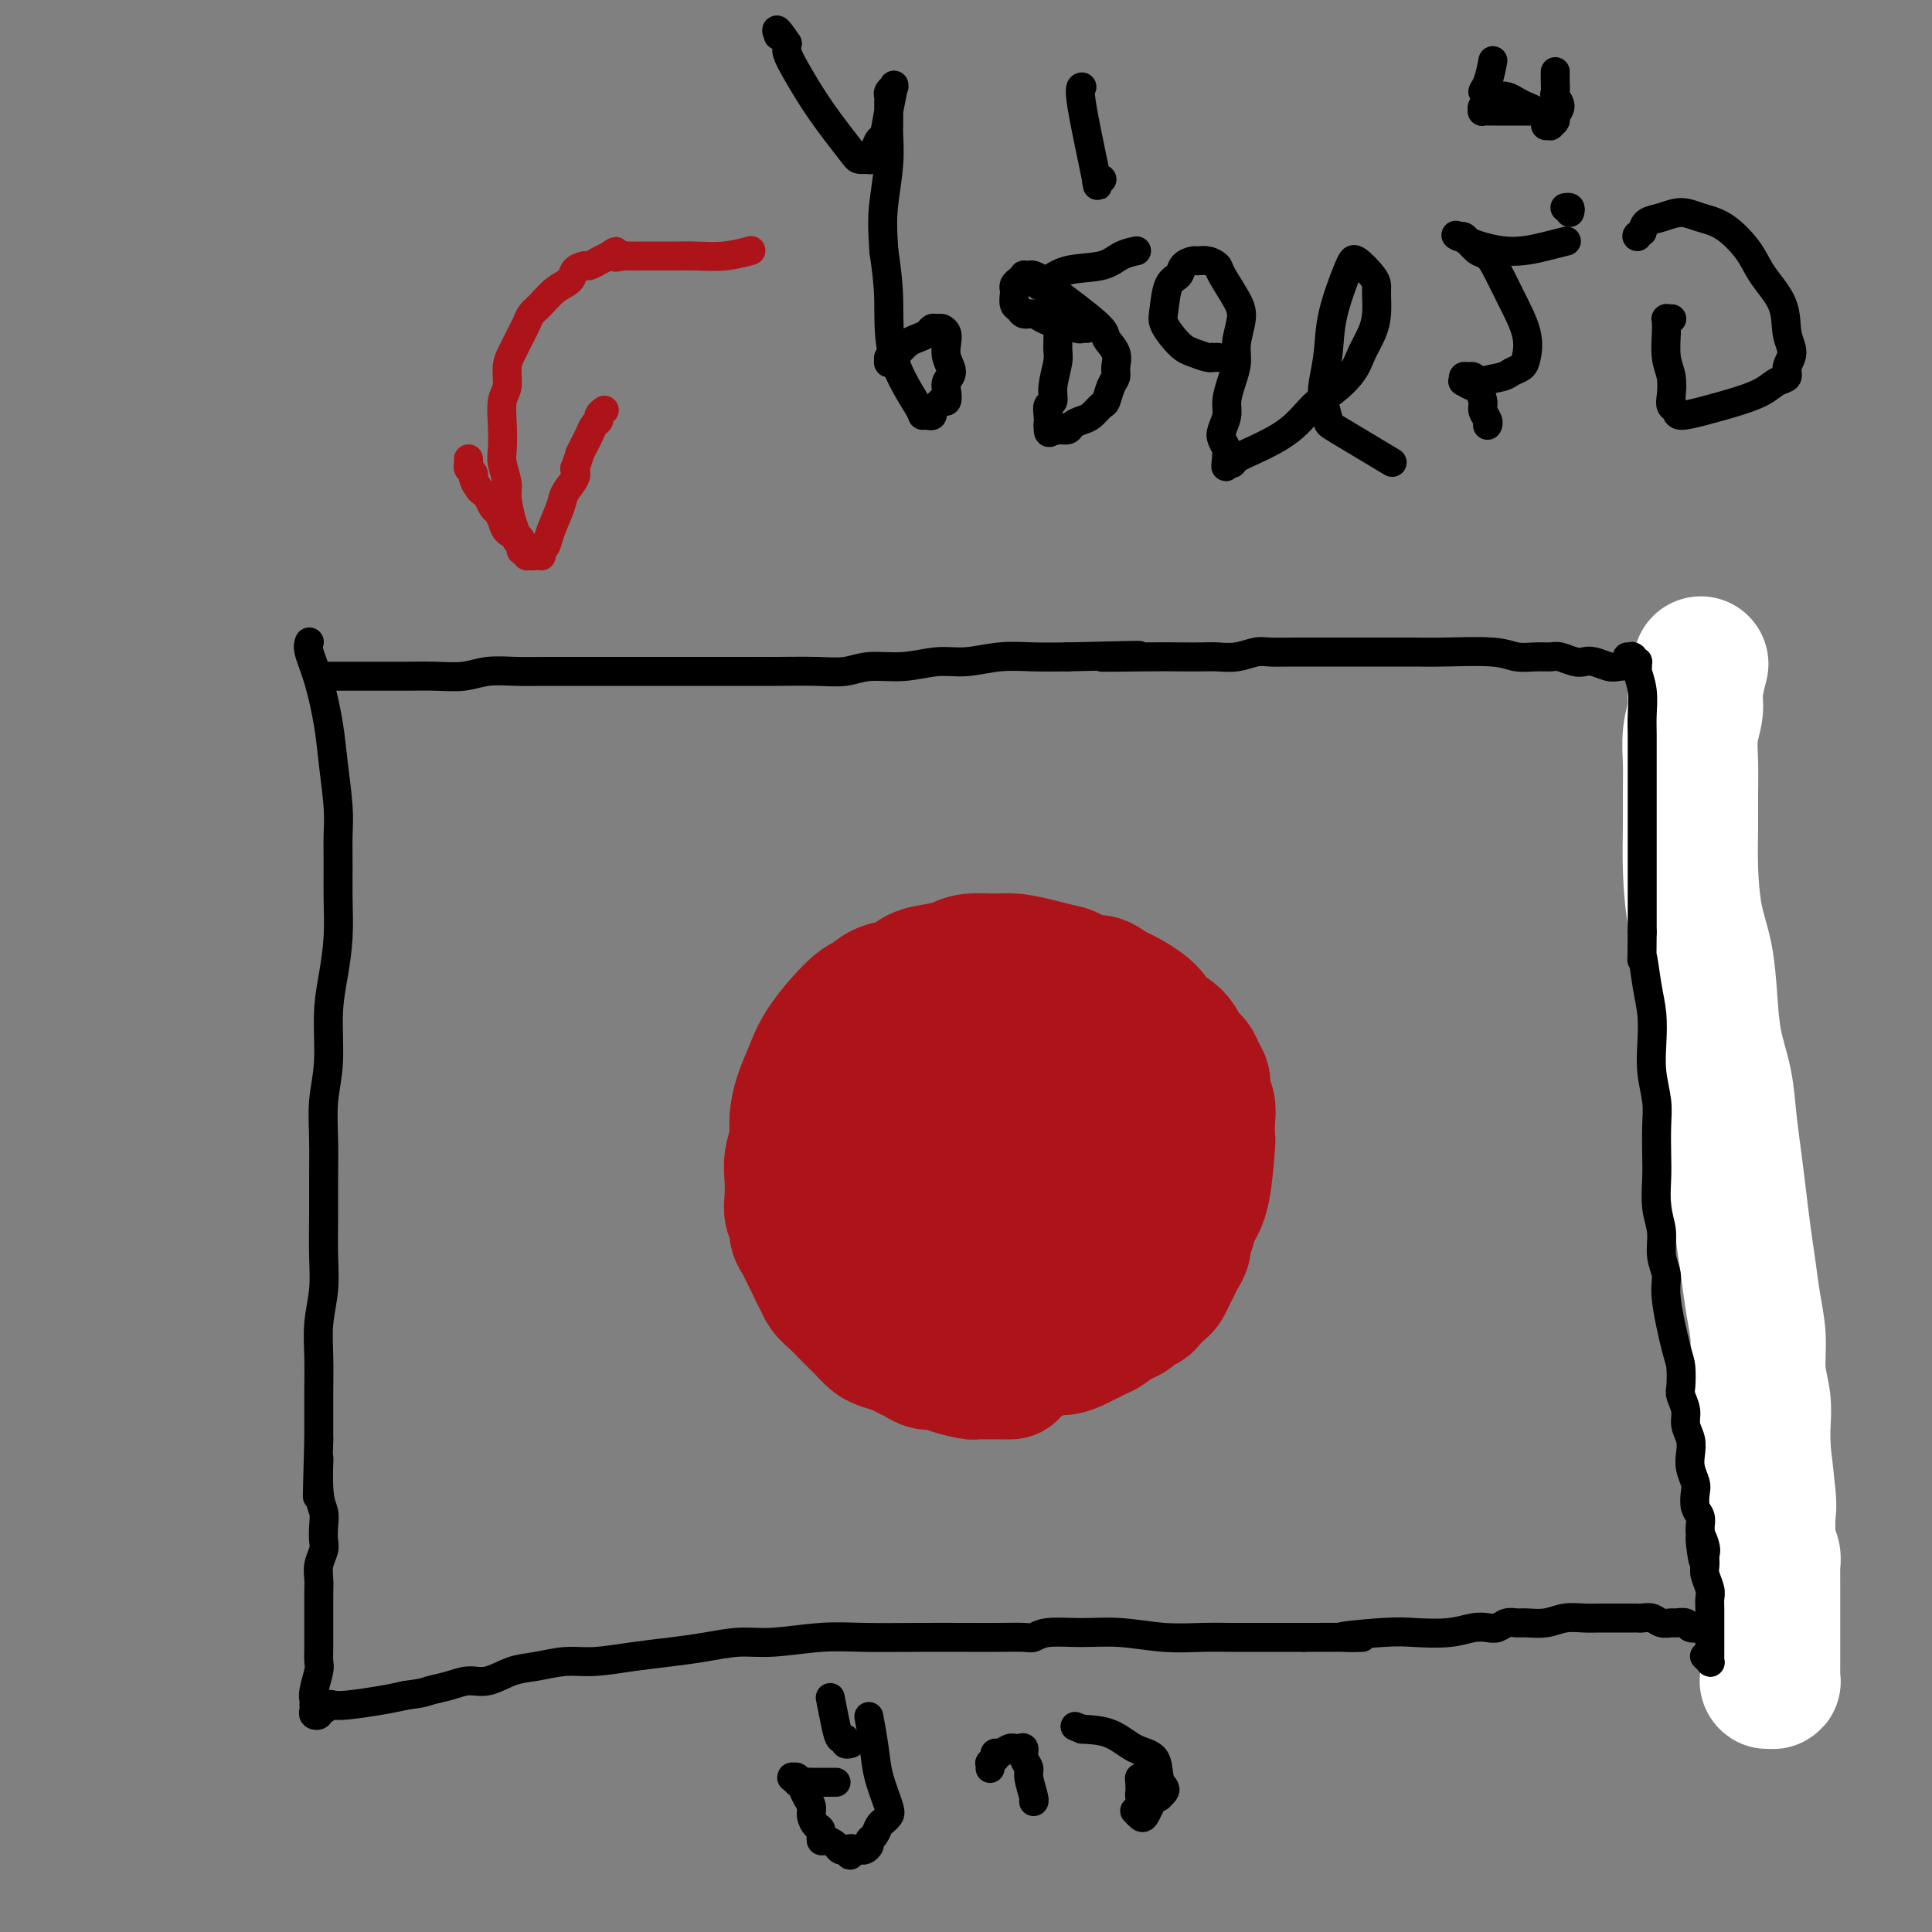 <svg viewBox='0 0 400 400' version='1.1' xmlns='http://www.w3.org/2000/svg' xmlns:xlink='http://www.w3.org/1999/xlink'><rect x="0" y="0" width="400" height="400" fill="#808080" stroke="none"/><g fill='none' stroke='#000000' stroke-width='6' stroke-linecap='round' stroke-linejoin='round'><path d='M67,140c0.147,-0.000 0.295,-0.000 0,0c-0.295,0.000 -1.032,0.000 -1,0c0.032,-0.000 0.835,-0.000 1,0c0.165,0.000 -0.306,0.000 0,0c0.306,-0.000 1.388,-0.000 2,0c0.612,0.000 0.753,0.001 2,0c1.247,-0.001 3.598,-0.004 6,0c2.402,0.004 4.854,0.015 7,0c2.146,-0.015 3.987,-0.057 6,0c2.013,0.057 4.199,0.211 6,0c1.801,-0.211 3.217,-0.789 5,-1c1.783,-0.211 3.932,-0.057 6,0c2.068,0.057 4.055,0.015 6,0c1.945,-0.015 3.848,-0.004 6,0c2.152,0.004 4.554,0.001 7,0c2.446,-0.001 4.936,-0.001 8,0c3.064,0.001 6.703,0.001 10,0c3.297,-0.001 6.252,-0.004 9,0c2.748,0.004 5.289,0.016 8,0c2.711,-0.016 5.592,-0.061 8,0c2.408,0.061 4.343,0.228 6,0c1.657,-0.228 3.035,-0.849 5,-1c1.965,-0.151 4.515,0.170 7,0c2.485,-0.170 4.903,-0.830 7,-1c2.097,-0.170 3.871,0.150 6,0c2.129,-0.150 4.612,-0.771 7,-1c2.388,-0.229 4.682,-0.065 7,0c2.318,0.065 4.659,0.033 7,0'/><path d='M221,136c25.245,-0.619 11.357,-0.166 8,0c-3.357,0.166 3.816,0.046 8,0c4.184,-0.046 5.379,-0.016 7,0c1.621,0.016 3.668,0.018 5,0c1.332,-0.018 1.951,-0.057 3,0c1.049,0.057 2.529,0.212 4,0c1.471,-0.212 2.933,-0.789 4,-1c1.067,-0.211 1.741,-0.057 3,0c1.259,0.057 3.105,0.015 5,0c1.895,-0.015 3.838,-0.004 6,0c2.162,0.004 4.542,-0.000 7,0c2.458,0.000 4.992,0.004 7,0c2.008,-0.004 3.489,-0.015 5,0c1.511,0.015 3.052,0.057 6,0c2.948,-0.057 7.303,-0.212 10,0c2.697,0.212 3.738,0.793 5,1c1.262,0.207 2.747,0.042 4,0c1.253,-0.042 2.274,0.040 3,0c0.726,-0.040 1.157,-0.203 2,0c0.843,0.203 2.097,0.773 3,1c0.903,0.227 1.453,0.112 2,0c0.547,-0.112 1.091,-0.223 2,0c0.909,0.223 2.183,0.778 3,1c0.817,0.222 1.176,0.112 2,0c0.824,-0.112 2.111,-0.226 3,0c0.889,0.226 1.379,0.793 2,1c0.621,0.207 1.373,0.056 2,0c0.627,-0.056 1.130,-0.015 2,0c0.870,0.015 2.106,0.004 3,0c0.894,-0.004 1.447,-0.002 2,0'/><path d='M349,139c6.370,0.558 2.295,-0.047 1,0c-1.295,0.047 0.189,0.744 1,1c0.811,0.256 0.949,0.069 1,0c0.051,-0.069 0.015,-0.020 0,0c-0.015,0.020 -0.007,0.010 0,0'/><path d='M64,133c0.003,-0.008 0.007,-0.015 0,0c-0.007,0.015 -0.023,0.053 0,0c0.023,-0.053 0.086,-0.195 0,0c-0.086,0.195 -0.321,0.729 0,2c0.321,1.271 1.196,3.279 2,6c0.804,2.721 1.536,6.154 2,9c0.464,2.846 0.660,5.105 1,8c0.340,2.895 0.824,6.428 1,9c0.176,2.572 0.045,4.184 0,6c-0.045,1.816 -0.002,3.835 0,6c0.002,2.165 -0.037,4.474 0,7c0.037,2.526 0.150,5.267 0,8c-0.150,2.733 -0.562,5.456 -1,8c-0.438,2.544 -0.902,4.908 -1,8c-0.098,3.092 0.170,6.911 0,10c-0.170,3.089 -0.778,5.447 -1,8c-0.222,2.553 -0.059,5.300 0,8c0.059,2.700 0.012,5.354 0,8c-0.012,2.646 0.011,5.286 0,8c-0.011,2.714 -0.055,5.502 0,8c0.055,2.498 0.211,4.705 0,7c-0.211,2.295 -0.789,4.679 -1,7c-0.211,2.321 -0.057,4.581 0,7c0.057,2.419 0.015,4.997 0,7c-0.015,2.003 -0.004,3.429 0,5c0.004,1.571 0.002,3.285 0,5'/><path d='M66,298c-0.603,21.166 -0.109,8.581 0,5c0.109,-3.581 -0.166,1.840 0,5c0.166,3.160 0.773,4.057 1,5c0.227,0.943 0.075,1.933 0,3c-0.075,1.067 -0.073,2.213 0,3c0.073,0.787 0.216,1.215 0,2c-0.216,0.785 -0.790,1.927 -1,3c-0.210,1.073 -0.056,2.075 0,3c0.056,0.925 0.015,1.771 0,3c-0.015,1.229 -0.003,2.841 0,4c0.003,1.159 -0.003,1.865 0,3c0.003,1.135 0.015,2.699 0,4c-0.015,1.301 -0.057,2.338 0,3c0.057,0.662 0.211,0.947 0,2c-0.211,1.053 -0.788,2.873 -1,4c-0.212,1.127 -0.058,1.559 0,2c0.058,0.441 0.019,0.890 0,1c-0.019,0.110 -0.020,-0.118 0,0c0.020,0.118 0.061,0.583 0,1c-0.061,0.417 -0.223,0.788 0,1c0.223,0.212 0.833,0.267 1,0c0.167,-0.267 -0.107,-0.855 0,-1c0.107,-0.145 0.597,0.154 1,0c0.403,-0.154 0.718,-0.762 1,-1c0.282,-0.238 0.529,-0.105 1,0c0.471,0.105 1.165,0.182 3,0c1.835,-0.182 4.810,-0.623 7,-1c2.190,-0.377 3.595,-0.688 5,-1'/><path d='M84,351c3.881,-0.494 4.085,-0.728 5,-1c0.915,-0.272 2.543,-0.583 4,-1c1.457,-0.417 2.745,-0.939 4,-1c1.255,-0.061 2.478,0.338 4,0c1.522,-0.338 3.342,-1.414 5,-2c1.658,-0.586 3.155,-0.682 5,-1c1.845,-0.318 4.038,-0.858 6,-1c1.962,-0.142 3.692,0.116 6,0c2.308,-0.116 5.193,-0.604 8,-1c2.807,-0.396 5.536,-0.698 8,-1c2.464,-0.302 4.664,-0.603 7,-1c2.336,-0.397 4.809,-0.891 7,-1c2.191,-0.109 4.100,0.167 7,0c2.900,-0.167 6.791,-0.777 10,-1c3.209,-0.223 5.735,-0.060 9,0c3.265,0.060 7.269,0.017 11,0c3.731,-0.017 7.188,-0.008 10,0c2.812,0.008 4.980,0.017 7,0c2.020,-0.017 3.891,-0.058 5,0c1.109,0.058 1.455,0.215 2,0c0.545,-0.215 1.288,-0.804 3,-1c1.712,-0.196 4.393,0.000 7,0c2.607,-0.000 5.138,-0.196 8,0c2.862,0.196 6.053,0.785 9,1c2.947,0.215 5.649,0.058 8,0c2.351,-0.058 4.351,-0.015 6,0c1.649,0.015 2.947,0.004 4,0c1.053,-0.004 1.860,-0.001 3,0c1.140,0.001 2.611,0.000 4,0c1.389,-0.000 2.694,-0.000 4,0'/><path d='M270,339c19.515,-0.095 9.802,0.167 8,0c-1.802,-0.167 4.308,-0.763 8,-1c3.692,-0.237 4.967,-0.115 7,0c2.033,0.115 4.824,0.223 7,0c2.176,-0.223 3.738,-0.778 5,-1c1.262,-0.222 2.223,-0.112 3,0c0.777,0.112 1.369,0.227 2,0c0.631,-0.227 1.301,-0.797 2,-1c0.699,-0.203 1.426,-0.040 2,0c0.574,0.040 0.995,-0.042 2,0c1.005,0.042 2.594,0.207 4,0c1.406,-0.207 2.628,-0.788 4,-1c1.372,-0.212 2.892,-0.057 4,0c1.108,0.057 1.803,0.015 3,0c1.197,-0.015 2.897,-0.004 4,0c1.103,0.004 1.608,-0.000 2,0c0.392,0.000 0.671,0.004 1,0c0.329,-0.004 0.708,-0.015 1,0c0.292,0.015 0.497,0.057 1,0c0.503,-0.057 1.305,-0.212 2,0c0.695,0.212 1.284,0.793 2,1c0.716,0.207 1.557,0.041 2,0c0.443,-0.041 0.486,0.041 1,0c0.514,-0.041 1.500,-0.207 2,0c0.500,0.207 0.515,0.787 1,1c0.485,0.213 1.439,0.060 2,0c0.561,-0.060 0.728,-0.026 1,0c0.272,0.026 0.650,0.046 1,0c0.350,-0.046 0.671,-0.156 1,0c0.329,0.156 0.664,0.578 1,1'/><path d='M356,338c4.891,0.463 1.118,0.120 0,0c-1.118,-0.120 0.417,-0.018 1,0c0.583,0.018 0.212,-0.047 0,0c-0.212,0.047 -0.267,0.206 0,0c0.267,-0.206 0.855,-0.777 1,-1c0.145,-0.223 -0.153,-0.097 0,0c0.153,0.097 0.758,0.166 1,0c0.242,-0.166 0.120,-0.569 0,-1c-0.120,-0.431 -0.239,-0.892 0,-1c0.239,-0.108 0.835,0.138 1,0c0.165,-0.138 -0.103,-0.661 0,-1c0.103,-0.339 0.576,-0.495 1,-1c0.424,-0.505 0.800,-1.359 1,-2c0.200,-0.641 0.223,-1.070 1,-2c0.777,-0.930 2.306,-2.362 3,-3c0.694,-0.638 0.552,-0.480 1,-1c0.448,-0.520 1.486,-1.716 2,-3c0.514,-1.284 0.505,-2.657 1,-4c0.495,-1.343 1.496,-2.657 2,-5c0.504,-2.343 0.511,-5.714 0,-9c-0.511,-3.286 -1.541,-6.488 -2,-9c-0.459,-2.512 -0.347,-4.334 -1,-7c-0.653,-2.666 -2.072,-6.177 -3,-9c-0.928,-2.823 -1.365,-4.957 -2,-7c-0.635,-2.043 -1.466,-3.995 -2,-6c-0.534,-2.005 -0.770,-4.062 -1,-6c-0.230,-1.938 -0.453,-3.757 -1,-6c-0.547,-2.243 -1.416,-4.912 -2,-7c-0.584,-2.088 -0.881,-3.597 -1,-5c-0.119,-1.403 -0.059,-2.702 0,-4'/><path d='M357,238c-2.442,-12.414 -1.047,-5.950 -1,-5c0.047,0.950 -1.255,-3.614 -2,-7c-0.745,-3.386 -0.932,-5.592 -1,-8c-0.068,-2.408 -0.018,-5.017 0,-8c0.018,-2.983 0.005,-6.340 0,-9c-0.005,-2.660 -0.001,-4.622 0,-7c0.001,-2.378 -0.001,-5.170 0,-8c0.001,-2.830 0.004,-5.696 0,-8c-0.004,-2.304 -0.015,-4.045 0,-6c0.015,-1.955 0.057,-4.123 0,-6c-0.057,-1.877 -0.211,-3.462 0,-5c0.211,-1.538 0.789,-3.029 1,-4c0.211,-0.971 0.057,-1.422 0,-2c-0.057,-0.578 -0.015,-1.283 0,-2c0.015,-0.717 0.004,-1.445 0,-2c-0.004,-0.555 -0.001,-0.937 0,-1c0.001,-0.063 0.000,0.193 0,0c-0.000,-0.193 -0.000,-0.835 0,-1c0.000,-0.165 0.000,0.148 0,0c-0.000,-0.148 -0.000,-0.758 0,-1c0.000,-0.242 0.000,-0.116 0,0c-0.000,0.116 -0.000,0.224 0,0c0.000,-0.224 0.000,-0.778 0,-1c-0.000,-0.222 -0.000,-0.111 0,0'/><path d='M354,147c0.155,-11.210 0.041,-3.736 0,-1c-0.041,2.736 -0.011,0.733 0,0c0.011,-0.733 0.003,-0.196 0,0c-0.003,0.196 -0.001,0.053 0,0c0.001,-0.053 0.000,-0.015 0,0c-0.000,0.015 -0.000,0.008 0,0'/></g>
<g fill='none' stroke='#AD1419' stroke-width='28' stroke-linecap='round' stroke-linejoin='round'><path d='M196,212c-0.025,0.414 -0.051,0.828 0,1c0.051,0.172 0.177,0.101 0,0c-0.177,-0.101 -0.659,-0.231 -1,0c-0.341,0.231 -0.542,0.824 -1,1c-0.458,0.176 -1.173,-0.066 -2,0c-0.827,0.066 -1.765,0.440 -3,1c-1.235,0.560 -2.768,1.307 -4,2c-1.232,0.693 -2.164,1.331 -3,2c-0.836,0.669 -1.576,1.367 -2,2c-0.424,0.633 -0.530,1.201 -1,2c-0.470,0.799 -1.303,1.830 -2,3c-0.697,1.170 -1.258,2.480 -2,4c-0.742,1.520 -1.664,3.249 -2,5c-0.336,1.751 -0.087,3.522 0,5c0.087,1.478 0.013,2.661 0,4c-0.013,1.339 0.037,2.834 0,4c-0.037,1.166 -0.161,2.004 0,3c0.161,0.996 0.608,2.152 1,3c0.392,0.848 0.729,1.389 1,2c0.271,0.611 0.476,1.294 1,2c0.524,0.706 1.368,1.436 2,2c0.632,0.564 1.054,0.963 2,2c0.946,1.037 2.416,2.712 4,4c1.584,1.288 3.282,2.187 5,3c1.718,0.813 3.458,1.538 5,2c1.542,0.462 2.888,0.660 4,1c1.112,0.340 1.992,0.822 3,1c1.008,0.178 2.145,0.051 3,0c0.855,-0.051 1.427,-0.025 2,0'/><path d='M206,273c4.004,1.113 3.015,0.397 3,0c-0.015,-0.397 0.943,-0.474 2,-1c1.057,-0.526 2.211,-1.499 3,-2c0.789,-0.501 1.212,-0.528 2,-1c0.788,-0.472 1.939,-1.388 3,-2c1.061,-0.612 2.030,-0.918 3,-2c0.970,-1.082 1.941,-2.939 3,-4c1.059,-1.061 2.206,-1.326 3,-2c0.794,-0.674 1.235,-1.758 2,-3c0.765,-1.242 1.855,-2.644 3,-4c1.145,-1.356 2.345,-2.666 3,-4c0.655,-1.334 0.765,-2.690 1,-4c0.235,-1.310 0.595,-2.573 1,-4c0.405,-1.427 0.853,-3.018 1,-4c0.147,-0.982 -0.009,-1.353 0,-3c0.009,-1.647 0.182,-4.569 0,-6c-0.182,-1.431 -0.718,-1.372 -1,-2c-0.282,-0.628 -0.310,-1.942 -1,-3c-0.690,-1.058 -2.043,-1.860 -3,-3c-0.957,-1.140 -1.517,-2.617 -3,-4c-1.483,-1.383 -3.890,-2.672 -6,-4c-2.110,-1.328 -3.924,-2.696 -6,-4c-2.076,-1.304 -4.415,-2.543 -7,-3c-2.585,-0.457 -5.415,-0.133 -8,0c-2.585,0.133 -4.926,0.075 -7,0c-2.074,-0.075 -3.882,-0.166 -5,0c-1.118,0.166 -1.547,0.591 -2,1c-0.453,0.409 -0.930,0.802 -2,2c-1.070,1.198 -2.734,3.199 -4,5c-1.266,1.801 -2.133,3.400 -3,5'/><path d='M181,217c-2.114,3.101 -1.898,4.352 -2,6c-0.102,1.648 -0.522,3.693 -1,6c-0.478,2.307 -1.015,4.876 -1,7c0.015,2.124 0.580,3.801 1,6c0.420,2.199 0.693,4.918 1,7c0.307,2.082 0.648,3.528 1,5c0.352,1.472 0.715,2.972 1,4c0.285,1.028 0.492,1.584 1,2c0.508,0.416 1.316,0.692 2,1c0.684,0.308 1.243,0.648 2,1c0.757,0.352 1.711,0.717 3,1c1.289,0.283 2.914,0.486 5,0c2.086,-0.486 4.632,-1.661 6,-2c1.368,-0.339 1.557,0.157 4,-2c2.443,-2.157 7.142,-6.969 9,-9c1.858,-2.031 0.877,-1.282 1,-2c0.123,-0.718 1.350,-2.903 2,-5c0.650,-2.097 0.722,-4.105 1,-6c0.278,-1.895 0.763,-3.677 1,-5c0.237,-1.323 0.228,-2.187 0,-3c-0.228,-0.813 -0.674,-1.576 -1,-2c-0.326,-0.424 -0.532,-0.509 -1,-1c-0.468,-0.491 -1.199,-1.387 -3,-2c-1.801,-0.613 -4.674,-0.941 -7,-1c-2.326,-0.059 -4.105,0.153 -6,1c-1.895,0.847 -3.906,2.329 -5,3c-1.094,0.671 -1.273,0.530 -2,1c-0.727,0.470 -2.003,1.550 -3,3c-0.997,1.450 -1.713,3.272 -2,5c-0.287,1.728 -0.143,3.364 0,5'/><path d='M188,241c0.129,2.823 1.452,4.879 2,6c0.548,1.121 0.322,1.307 1,2c0.678,0.693 2.262,1.895 4,3c1.738,1.105 3.631,2.115 5,3c1.369,0.885 2.213,1.646 3,2c0.787,0.354 1.518,0.301 2,0c0.482,-0.301 0.714,-0.848 1,-1c0.286,-0.152 0.625,0.093 1,0c0.375,-0.093 0.787,-0.525 1,-1c0.213,-0.475 0.228,-0.994 1,-2c0.772,-1.006 2.301,-2.500 3,-4c0.699,-1.500 0.569,-3.007 1,-4c0.431,-0.993 1.422,-1.472 2,-2c0.578,-0.528 0.745,-1.104 1,-2c0.255,-0.896 0.600,-2.112 1,-3c0.400,-0.888 0.854,-1.449 1,-2c0.146,-0.551 -0.016,-1.093 0,-2c0.016,-0.907 0.209,-2.178 0,-3c-0.209,-0.822 -0.821,-1.195 -1,-2c-0.179,-0.805 0.075,-2.043 0,-3c-0.075,-0.957 -0.477,-1.633 -1,-2c-0.523,-0.367 -1.166,-0.426 -2,-1c-0.834,-0.574 -1.859,-1.664 -3,-3c-1.141,-1.336 -2.399,-2.918 -4,-4c-1.601,-1.082 -3.545,-1.663 -5,-2c-1.455,-0.337 -2.420,-0.430 -4,-1c-1.580,-0.570 -3.774,-1.617 -5,-2c-1.226,-0.383 -1.484,-0.103 -2,0c-0.516,0.103 -1.290,0.029 -2,0c-0.710,-0.029 -1.355,-0.015 -2,0'/><path d='M187,211c-3.455,-0.822 -2.094,-0.378 -2,0c0.094,0.378 -1.081,0.688 -2,1c-0.919,0.312 -1.583,0.625 -2,1c-0.417,0.375 -0.588,0.813 -1,1c-0.412,0.187 -1.066,0.123 -2,1c-0.934,0.877 -2.148,2.696 -3,4c-0.852,1.304 -1.341,2.095 -2,3c-0.659,0.905 -1.487,1.924 -2,3c-0.513,1.076 -0.712,2.208 -1,3c-0.288,0.792 -0.667,1.244 -1,2c-0.333,0.756 -0.621,1.816 -1,3c-0.379,1.184 -0.850,2.492 -1,4c-0.150,1.508 0.020,3.216 0,4c-0.020,0.784 -0.232,0.643 0,3c0.232,2.357 0.906,7.212 1,9c0.094,1.788 -0.393,0.509 0,1c0.393,0.491 1.666,2.750 2,4c0.334,1.250 -0.273,1.489 0,2c0.273,0.511 1.424,1.293 2,2c0.576,0.707 0.578,1.340 1,2c0.422,0.660 1.266,1.346 2,2c0.734,0.654 1.358,1.277 2,2c0.642,0.723 1.300,1.545 2,2c0.700,0.455 1.440,0.541 2,1c0.560,0.459 0.940,1.289 2,2c1.060,0.711 2.801,1.301 4,2c1.199,0.699 1.858,1.507 3,2c1.142,0.493 2.769,0.671 4,1c1.231,0.329 2.066,0.808 3,1c0.934,0.192 1.967,0.096 3,0'/><path d='M200,279c3.764,1.396 2.673,0.386 3,0c0.327,-0.386 2.071,-0.147 3,0c0.929,0.147 1.042,0.204 2,0c0.958,-0.204 2.762,-0.669 4,-1c1.238,-0.331 1.909,-0.529 3,-1c1.091,-0.471 2.603,-1.214 4,-2c1.397,-0.786 2.680,-1.615 4,-2c1.320,-0.385 2.678,-0.325 4,-1c1.322,-0.675 2.609,-2.084 4,-3c1.391,-0.916 2.886,-1.340 4,-2c1.114,-0.660 1.846,-1.556 3,-3c1.154,-1.444 2.730,-3.436 4,-5c1.270,-1.564 2.235,-2.699 3,-4c0.765,-1.301 1.329,-2.768 2,-4c0.671,-1.232 1.449,-2.230 2,-5c0.551,-2.770 0.876,-7.312 1,-9c0.124,-1.688 0.048,-0.521 0,-1c-0.048,-0.479 -0.069,-2.604 0,-4c0.069,-1.396 0.227,-2.065 0,-3c-0.227,-0.935 -0.838,-2.137 -1,-3c-0.162,-0.863 0.126,-1.385 0,-2c-0.126,-0.615 -0.667,-1.321 -1,-2c-0.333,-0.679 -0.460,-1.332 -1,-2c-0.540,-0.668 -1.494,-1.350 -2,-2c-0.506,-0.650 -0.564,-1.266 -1,-2c-0.436,-0.734 -1.249,-1.586 -2,-2c-0.751,-0.414 -1.438,-0.389 -2,-1c-0.562,-0.611 -0.997,-1.857 -2,-3c-1.003,-1.143 -2.572,-2.184 -4,-3c-1.428,-0.816 -2.714,-1.408 -4,-2'/><path d='M230,205c-3.484,-2.748 -3.195,-1.118 -4,-1c-0.805,0.118 -2.706,-1.274 -4,-2c-1.294,-0.726 -1.981,-0.784 -3,-1c-1.019,-0.216 -2.368,-0.591 -4,-1c-1.632,-0.409 -3.545,-0.852 -5,-1c-1.455,-0.148 -2.452,0.001 -4,0c-1.548,-0.001 -3.649,-0.151 -5,0c-1.351,0.151 -1.954,0.603 -3,1c-1.046,0.397 -2.535,0.740 -4,1c-1.465,0.260 -2.906,0.435 -4,1c-1.094,0.565 -1.840,1.518 -3,2c-1.160,0.482 -2.733,0.494 -4,1c-1.267,0.506 -2.227,1.505 -3,2c-0.773,0.495 -1.360,0.484 -3,2c-1.640,1.516 -4.333,4.558 -6,7c-1.667,2.442 -2.307,4.284 -3,6c-0.693,1.716 -1.440,3.305 -2,5c-0.560,1.695 -0.934,3.496 -1,5c-0.066,1.504 0.178,2.710 0,4c-0.178,1.290 -0.776,2.663 -1,4c-0.224,1.337 -0.075,2.637 0,4c0.075,1.363 0.076,2.788 0,4c-0.076,1.212 -0.228,2.212 0,3c0.228,0.788 0.834,1.366 1,2c0.166,0.634 -0.110,1.325 0,2c0.110,0.675 0.607,1.336 1,2c0.393,0.664 0.683,1.333 1,2c0.317,0.667 0.662,1.334 1,2c0.338,0.666 0.669,1.333 1,2'/><path d='M169,263c0.965,2.214 0.877,1.748 1,2c0.123,0.252 0.455,1.222 1,2c0.545,0.778 1.301,1.364 2,2c0.699,0.636 1.341,1.322 2,2c0.659,0.678 1.335,1.347 2,2c0.665,0.653 1.319,1.288 2,2c0.681,0.712 1.390,1.500 2,2c0.610,0.500 1.122,0.712 2,1c0.878,0.288 2.122,0.651 3,1c0.878,0.349 1.392,0.685 2,1c0.608,0.315 1.312,0.610 2,1c0.688,0.390 1.360,0.875 2,1c0.640,0.125 1.249,-0.110 2,0c0.751,0.110 1.644,0.565 3,1c1.356,0.435 3.174,0.849 4,1c0.826,0.151 0.660,0.041 1,0c0.340,-0.041 1.188,-0.011 2,0c0.812,0.011 1.589,0.003 2,0c0.411,-0.003 0.457,-0.001 1,0c0.543,0.001 1.584,0.000 2,0c0.416,-0.000 0.208,-0.000 0,0'/><path d='M200,281c0.321,0.001 0.641,0.001 1,0c0.359,-0.001 0.756,-0.004 1,0c0.244,0.004 0.334,0.016 1,0c0.666,-0.016 1.907,-0.061 3,0c1.093,0.061 2.039,0.227 3,0c0.961,-0.227 1.938,-0.849 3,-1c1.062,-0.151 2.210,0.167 3,0c0.790,-0.167 1.223,-0.818 2,-1c0.777,-0.182 1.900,0.106 3,0c1.100,-0.106 2.178,-0.606 3,-1c0.822,-0.394 1.389,-0.683 2,-1c0.611,-0.317 1.267,-0.662 2,-1c0.733,-0.338 1.543,-0.668 2,-1c0.457,-0.332 0.560,-0.667 1,-1c0.440,-0.333 1.216,-0.666 2,-1c0.784,-0.334 1.576,-0.671 2,-1c0.424,-0.329 0.481,-0.651 1,-1c0.519,-0.349 1.501,-0.726 2,-1c0.499,-0.274 0.515,-0.443 1,-1c0.485,-0.557 1.439,-1.500 2,-2c0.561,-0.500 0.729,-0.557 1,-1c0.271,-0.443 0.646,-1.274 1,-2c0.354,-0.726 0.687,-1.349 1,-2c0.313,-0.651 0.606,-1.332 1,-2c0.394,-0.668 0.889,-1.323 1,-2c0.111,-0.677 -0.162,-1.374 0,-2c0.162,-0.626 0.761,-1.179 1,-2c0.239,-0.821 0.120,-1.911 0,-3'/><path d='M246,251c0.603,-2.349 0.110,-1.722 0,-2c-0.110,-0.278 0.163,-1.459 0,-4c-0.163,-2.541 -0.761,-6.440 -1,-8c-0.239,-1.560 -0.120,-0.780 0,0'/></g>
<g fill='none' stroke='#FFFFFF' stroke-width='28' stroke-linecap='round' stroke-linejoin='round'><path d='M352,138c0.121,-0.475 0.243,-0.950 0,0c-0.243,0.950 -0.850,3.326 -1,5c-0.150,1.674 0.156,2.646 0,4c-0.156,1.354 -0.774,3.088 -1,5c-0.226,1.912 -0.058,4.000 0,6c0.058,2.000 0.008,3.910 0,6c-0.008,2.090 0.025,4.358 0,7c-0.025,2.642 -0.110,5.656 0,9c0.110,3.344 0.414,7.017 1,10c0.586,2.983 1.452,5.274 2,8c0.548,2.726 0.777,5.885 1,9c0.223,3.115 0.441,6.185 1,9c0.559,2.815 1.459,5.374 2,8c0.541,2.626 0.722,5.320 1,8c0.278,2.680 0.651,5.348 1,8c0.349,2.652 0.672,5.288 1,8c0.328,2.712 0.661,5.501 1,8c0.339,2.499 0.683,4.709 1,7c0.317,2.291 0.607,4.663 1,7c0.393,2.337 0.890,4.637 1,7c0.110,2.363 -0.166,4.788 0,7c0.166,2.212 0.776,4.211 1,6c0.224,1.789 0.064,3.368 0,5c-0.064,1.632 -0.032,3.316 0,5'/><path d='M365,300c2.260,19.238 0.408,7.333 0,4c-0.408,-3.333 0.626,1.908 1,5c0.374,3.092 0.086,4.037 0,5c-0.086,0.963 0.030,1.945 0,3c-0.030,1.055 -0.204,2.183 0,3c0.204,0.817 0.787,1.322 1,2c0.213,0.678 0.057,1.529 0,2c-0.057,0.471 -0.015,0.563 0,1c0.015,0.437 0.004,1.220 0,2c-0.004,0.780 -0.001,1.557 0,2c0.001,0.443 0.000,0.551 0,1c-0.000,0.449 -0.000,1.238 0,2c0.000,0.762 0.000,1.499 0,2c-0.000,0.501 -0.000,0.768 0,1c0.000,0.232 0.000,0.429 0,1c-0.000,0.571 0.000,1.516 0,2c-0.000,0.484 -0.000,0.505 0,1c0.000,0.495 0.000,1.462 0,2c-0.000,0.538 -0.000,0.645 0,1c0.000,0.355 0.001,0.957 0,2c-0.001,1.043 -0.004,2.528 0,3c0.004,0.472 0.015,-0.069 0,0c-0.015,0.069 -0.057,0.748 0,1c0.057,0.252 0.211,0.078 0,0c-0.211,-0.078 -0.789,-0.060 -1,0c-0.211,0.060 -0.057,0.160 0,0c0.057,-0.160 0.015,-0.582 0,-1c-0.015,-0.418 -0.004,-0.834 0,-1c0.004,-0.166 0.002,-0.083 0,0'/></g>
<g fill='none' stroke='#000000' stroke-width='6' stroke-linecap='round' stroke-linejoin='round'><path d='M337,136c0.030,-0.001 0.060,-0.001 0,0c-0.060,0.001 -0.208,0.004 0,0c0.208,-0.004 0.774,-0.016 1,0c0.226,0.016 0.113,0.061 0,0c-0.113,-0.061 -0.226,-0.227 0,0c0.226,0.227 0.792,0.846 1,1c0.208,0.154 0.060,-0.158 0,0c-0.060,0.158 -0.030,0.786 0,1c0.030,0.214 0.061,0.013 0,0c-0.061,-0.013 -0.212,0.163 0,1c0.212,0.837 0.789,2.337 1,4c0.211,1.663 0.057,3.490 0,5c-0.057,1.510 -0.015,2.702 0,4c0.015,1.298 0.004,2.701 0,4c-0.004,1.299 -0.001,2.493 0,4c0.001,1.507 0.000,3.328 0,5c-0.000,1.672 -0.000,3.194 0,5c0.000,1.806 0.000,3.897 0,6c-0.000,2.103 -0.000,4.220 0,6c0.000,1.780 0.000,3.223 0,5c-0.000,1.777 -0.000,3.889 0,6'/><path d='M340,193c-0.045,8.580 -0.157,5.031 0,5c0.157,-0.031 0.582,3.457 1,6c0.418,2.543 0.830,4.141 1,6c0.170,1.859 0.098,3.977 0,6c-0.098,2.023 -0.222,3.950 0,6c0.222,2.050 0.790,4.225 1,6c0.210,1.775 0.060,3.152 0,5c-0.060,1.848 -0.031,4.167 0,6c0.031,1.833 0.065,3.179 0,5c-0.065,1.821 -0.229,4.115 0,6c0.229,1.885 0.853,3.359 1,5c0.147,1.641 -0.181,3.449 0,5c0.181,1.551 0.872,2.846 1,4c0.128,1.154 -0.307,2.167 0,5c0.307,2.833 1.354,7.486 2,10c0.646,2.514 0.890,2.889 1,4c0.110,1.111 0.086,2.958 0,4c-0.086,1.042 -0.233,1.279 0,2c0.233,0.721 0.846,1.925 1,3c0.154,1.075 -0.151,2.021 0,3c0.151,0.979 0.759,1.990 1,3c0.241,1.010 0.116,2.018 0,3c-0.116,0.982 -0.224,1.940 0,3c0.224,1.060 0.778,2.224 1,3c0.222,0.776 0.112,1.164 0,2c-0.112,0.836 -0.226,2.121 0,3c0.226,0.879 0.792,1.352 1,2c0.208,0.648 0.060,1.471 0,2c-0.060,0.529 -0.030,0.765 0,1'/><path d='M352,317c1.331,10.783 0.160,4.239 0,2c-0.160,-2.239 0.693,-0.174 1,1c0.307,1.174 0.068,1.455 0,2c-0.068,0.545 0.034,1.353 0,2c-0.034,0.647 -0.205,1.132 0,2c0.205,0.868 0.787,2.120 1,3c0.213,0.880 0.057,1.387 0,2c-0.057,0.613 -0.015,1.333 0,2c0.015,0.667 0.004,1.282 0,2c-0.004,0.718 -0.001,1.540 0,2c0.001,0.460 0.000,0.557 0,1c-0.000,0.443 0.001,1.230 0,2c-0.001,0.770 -0.004,1.523 0,2c0.004,0.477 0.015,0.677 0,1c-0.015,0.323 -0.056,0.767 0,1c0.056,0.233 0.207,0.255 0,0c-0.207,-0.255 -0.774,-0.787 -1,-1c-0.226,-0.213 -0.113,-0.106 0,0'/></g>
<g fill='none' stroke='#AD1419' stroke-width='6' stroke-linecap='round' stroke-linejoin='round'><path d='M97,96c0.000,-0.029 0.000,-0.057 0,0c-0.000,0.057 -0.001,0.200 0,0c0.001,-0.200 0.004,-0.744 0,-1c-0.004,-0.256 -0.016,-0.224 0,0c0.016,0.224 0.060,0.641 0,1c-0.060,0.359 -0.223,0.660 0,1c0.223,0.340 0.833,0.720 1,1c0.167,0.280 -0.110,0.460 0,1c0.110,0.540 0.607,1.439 1,2c0.393,0.561 0.683,0.783 1,1c0.317,0.217 0.661,0.429 1,1c0.339,0.571 0.672,1.501 1,2c0.328,0.499 0.651,0.566 1,1c0.349,0.434 0.723,1.234 1,2c0.277,0.766 0.456,1.496 1,2c0.544,0.504 1.451,0.780 2,1c0.549,0.220 0.738,0.385 1,1c0.262,0.615 0.596,1.681 1,2c0.404,0.319 0.879,-0.110 1,0c0.121,0.110 -0.112,0.758 0,1c0.112,0.242 0.569,0.077 1,0c0.431,-0.077 0.835,-0.066 1,0c0.165,0.066 0.090,0.187 0,0c-0.090,-0.187 -0.194,-0.682 0,-1c0.194,-0.318 0.686,-0.459 1,-1c0.314,-0.541 0.449,-1.482 1,-3c0.551,-1.518 1.519,-3.613 2,-5c0.481,-1.387 0.476,-2.066 1,-3c0.524,-0.934 1.578,-2.124 2,-3c0.422,-0.876 0.211,-1.438 0,-2'/><path d='M119,97c1.262,-3.367 0.917,-2.786 1,-3c0.083,-0.214 0.596,-1.223 1,-2c0.404,-0.777 0.700,-1.322 1,-2c0.300,-0.678 0.602,-1.488 1,-2c0.398,-0.512 0.890,-0.725 1,-1c0.110,-0.275 -0.163,-0.613 0,-1c0.163,-0.387 0.761,-0.825 1,-1c0.239,-0.175 0.120,-0.088 0,0'/><path d='M109,115c-0.030,-0.032 -0.059,-0.064 0,0c0.059,0.064 0.208,0.224 0,0c-0.208,-0.224 -0.773,-0.833 -1,-1c-0.227,-0.167 -0.116,0.106 0,0c0.116,-0.106 0.237,-0.591 0,-1c-0.237,-0.409 -0.833,-0.740 -1,-1c-0.167,-0.260 0.095,-0.447 0,-1c-0.095,-0.553 -0.547,-1.472 -1,-3c-0.453,-1.528 -0.906,-3.663 -1,-5c-0.094,-1.337 0.170,-1.874 0,-3c-0.170,-1.126 -0.774,-2.842 -1,-4c-0.226,-1.158 -0.076,-1.759 0,-3c0.076,-1.241 0.076,-3.123 0,-5c-0.076,-1.877 -0.228,-3.749 0,-5c0.228,-1.251 0.834,-1.882 1,-3c0.166,-1.118 -0.110,-2.722 0,-4c0.110,-1.278 0.606,-2.229 1,-3c0.394,-0.771 0.685,-1.360 1,-2c0.315,-0.640 0.653,-1.330 1,-2c0.347,-0.670 0.703,-1.320 1,-2c0.297,-0.680 0.537,-1.390 1,-2c0.463,-0.610 1.150,-1.120 2,-2c0.850,-0.880 1.862,-2.130 3,-3c1.138,-0.870 2.402,-1.360 3,-2c0.598,-0.640 0.530,-1.428 1,-2c0.470,-0.572 1.476,-0.926 2,-1c0.524,-0.074 0.564,0.134 1,0c0.436,-0.134 1.267,-0.610 2,-1c0.733,-0.390 1.366,-0.695 2,-1'/><path d='M126,53c2.585,-1.856 1.048,-0.497 1,0c-0.048,0.497 1.395,0.133 2,0c0.605,-0.133 0.373,-0.036 1,0c0.627,0.036 2.112,0.009 3,0c0.888,-0.009 1.180,-0.001 2,0c0.820,0.001 2.168,-0.003 3,0c0.832,0.003 1.148,0.015 2,0c0.852,-0.015 2.239,-0.055 4,0c1.761,0.055 3.897,0.207 6,0c2.103,-0.207 4.172,-0.773 5,-1c0.828,-0.227 0.414,-0.113 0,0'/></g>
<g fill='none' stroke='#000000' stroke-width='6' stroke-linecap='round' stroke-linejoin='round'><path d='M185,75c-0.430,-0.031 -0.859,-0.063 -1,0c-0.141,0.063 0.007,0.220 0,0c-0.007,-0.220 -0.168,-0.819 0,-1c0.168,-0.181 0.665,0.054 1,0c0.335,-0.054 0.510,-0.396 1,-1c0.490,-0.604 1.297,-1.468 2,-2c0.703,-0.532 1.301,-0.732 2,-1c0.699,-0.268 1.497,-0.605 2,-1c0.503,-0.395 0.709,-0.847 1,-1c0.291,-0.153 0.665,-0.008 1,0c0.335,0.008 0.630,-0.121 1,0c0.370,0.121 0.813,0.494 1,1c0.187,0.506 0.116,1.146 0,2c-0.116,0.854 -0.279,1.921 0,3c0.279,1.079 1.000,2.169 1,3c0.000,0.831 -0.721,1.403 -1,2c-0.279,0.597 -0.117,1.221 0,2c0.117,0.779 0.190,1.715 0,2c-0.190,0.285 -0.642,-0.081 -1,0c-0.358,0.081 -0.622,0.610 -1,1c-0.378,0.390 -0.871,0.640 -1,1c-0.129,0.360 0.105,0.829 0,1c-0.105,0.171 -0.549,0.044 -1,0c-0.451,-0.044 -0.908,-0.006 -1,0c-0.092,0.006 0.182,-0.019 -1,-2c-1.182,-1.981 -3.818,-5.918 -5,-10c-1.182,-4.082 -0.909,-8.309 -1,-12c-0.091,-3.691 -0.545,-6.845 -1,-10'/><path d='M183,52c-0.370,-5.273 -0.295,-7.457 0,-10c0.295,-2.543 0.811,-5.445 1,-8c0.189,-2.555 0.051,-4.765 0,-6c-0.051,-1.235 -0.013,-1.497 0,-2c0.013,-0.503 0.003,-1.248 0,-2c-0.003,-0.752 0.003,-1.512 0,-2c-0.003,-0.488 -0.015,-0.705 0,-1c0.015,-0.295 0.056,-0.666 0,-1c-0.056,-0.334 -0.210,-0.629 0,-1c0.210,-0.371 0.785,-0.817 1,-1c0.215,-0.183 0.069,-0.101 0,0c-0.069,0.101 -0.060,0.221 0,0c0.060,-0.221 0.171,-0.785 0,0c-0.171,0.785 -0.624,2.917 -1,5c-0.376,2.083 -0.676,4.117 -1,5c-0.324,0.883 -0.674,0.615 -1,1c-0.326,0.385 -0.630,1.424 -1,2c-0.370,0.576 -0.806,0.689 -1,1c-0.194,0.311 -0.147,0.821 0,1c0.147,0.179 0.394,0.029 0,0c-0.394,-0.029 -1.430,0.063 -2,0c-0.570,-0.063 -0.675,-0.282 -2,-2c-1.325,-1.718 -3.871,-4.935 -6,-8c-2.129,-3.065 -3.843,-5.979 -5,-8c-1.157,-2.021 -1.759,-3.149 -2,-4c-0.241,-0.851 -0.120,-1.426 0,-2'/><path d='M163,9c-2.778,-4.178 -2.222,-2.622 -2,-2c0.222,0.622 0.111,0.311 0,0'/><path d='M225,68c-0.440,0.009 -0.879,0.017 -1,0c-0.121,-0.017 0.077,-0.060 0,0c-0.077,0.060 -0.429,0.222 -1,0c-0.571,-0.222 -1.361,-0.829 -2,-1c-0.639,-0.171 -1.127,0.095 -2,0c-0.873,-0.095 -2.133,-0.549 -3,-1c-0.867,-0.451 -1.343,-0.898 -2,-1c-0.657,-0.102 -1.496,0.141 -2,0c-0.504,-0.141 -0.672,-0.668 -1,-1c-0.328,-0.332 -0.817,-0.470 -1,-1c-0.183,-0.530 -0.059,-1.452 0,-2c0.059,-0.548 0.053,-0.721 0,-1c-0.053,-0.279 -0.155,-0.663 0,-1c0.155,-0.337 0.565,-0.627 1,-1c0.435,-0.373 0.894,-0.829 1,-1c0.106,-0.171 -0.140,-0.058 0,0c0.140,0.058 0.667,0.062 1,0c0.333,-0.062 0.471,-0.188 1,0c0.529,0.188 1.448,0.691 2,1c0.552,0.309 0.737,0.426 1,1c0.263,0.574 0.602,1.606 1,3c0.398,1.394 0.854,3.151 1,5c0.146,1.849 -0.017,3.790 0,5c0.017,1.210 0.215,1.689 0,3c-0.215,1.311 -0.842,3.453 -1,5c-0.158,1.547 0.154,2.497 0,3c-0.154,0.503 -0.772,0.558 -1,1c-0.228,0.442 -0.065,1.269 0,2c0.065,0.731 0.033,1.365 0,2'/><path d='M217,88c-0.075,3.187 0.739,0.655 1,0c0.261,-0.655 -0.029,0.567 0,1c0.029,0.433 0.378,0.076 1,0c0.622,-0.076 1.518,0.130 2,0c0.482,-0.130 0.549,-0.596 1,-1c0.451,-0.404 1.286,-0.745 2,-1c0.714,-0.255 1.305,-0.425 2,-1c0.695,-0.575 1.492,-1.557 2,-2c0.508,-0.443 0.727,-0.348 1,-1c0.273,-0.652 0.601,-2.052 1,-3c0.399,-0.948 0.868,-1.446 1,-2c0.132,-0.554 -0.074,-1.165 0,-2c0.074,-0.835 0.427,-1.895 0,-3c-0.427,-1.105 -1.636,-2.257 -2,-3c-0.364,-0.743 0.116,-1.079 -2,-3c-2.116,-1.921 -6.828,-5.427 -9,-7c-2.172,-1.573 -1.802,-1.213 -2,-1c-0.198,0.213 -0.962,0.279 -1,0c-0.038,-0.279 0.649,-0.904 1,-1c0.351,-0.096 0.364,0.339 1,0c0.636,-0.339 1.894,-1.450 4,-2c2.106,-0.550 5.059,-0.539 7,-1c1.941,-0.461 2.869,-1.393 4,-2c1.131,-0.607 2.466,-0.888 3,-1c0.534,-0.112 0.267,-0.056 0,0'/><path d='M228,37c0.138,0.113 0.275,0.226 0,0c-0.275,-0.226 -0.963,-0.793 -1,0c-0.037,0.793 0.578,2.944 0,0c-0.578,-2.944 -2.348,-10.985 -3,-15c-0.652,-4.015 -0.186,-4.004 0,-4c0.186,0.004 0.093,0.002 0,0'/><path d='M252,74c0.116,-0.002 0.232,-0.004 0,0c-0.232,0.004 -0.810,0.013 -1,0c-0.190,-0.013 0.010,-0.047 0,0c-0.010,0.047 -0.231,0.175 -1,0c-0.769,-0.175 -2.087,-0.652 -3,-1c-0.913,-0.348 -1.420,-0.566 -2,-1c-0.580,-0.434 -1.234,-1.085 -2,-2c-0.766,-0.915 -1.643,-2.094 -2,-3c-0.357,-0.906 -0.194,-1.539 0,-3c0.194,-1.461 0.418,-3.750 1,-5c0.582,-1.250 1.520,-1.460 2,-2c0.480,-0.540 0.500,-1.410 1,-2c0.500,-0.590 1.480,-0.901 2,-1c0.520,-0.099 0.580,0.014 1,0c0.420,-0.014 1.199,-0.154 2,0c0.801,0.154 1.622,0.603 2,1c0.378,0.397 0.312,0.741 1,2c0.688,1.259 2.129,3.431 3,5c0.871,1.569 1.172,2.535 1,4c-0.172,1.465 -0.816,3.431 -1,5c-0.184,1.569 0.091,2.742 0,4c-0.091,1.258 -0.547,2.602 -1,4c-0.453,1.398 -0.902,2.851 -1,4c-0.098,1.149 0.156,1.996 0,3c-0.156,1.004 -0.722,2.166 -1,3c-0.278,0.834 -0.267,1.340 0,2c0.267,0.660 0.791,1.474 1,2c0.209,0.526 0.105,0.763 0,1'/><path d='M254,94c-0.449,4.577 -0.073,2.020 0,1c0.073,-1.020 -0.158,-0.505 0,0c0.158,0.505 0.706,0.998 1,1c0.294,0.002 0.335,-0.487 1,-1c0.665,-0.513 1.953,-1.049 4,-2c2.047,-0.951 4.852,-2.315 7,-4c2.148,-1.685 3.640,-3.689 5,-5c1.360,-1.311 2.589,-1.928 4,-3c1.411,-1.072 3.005,-2.598 4,-4c0.995,-1.402 1.391,-2.679 2,-4c0.609,-1.321 1.430,-2.684 2,-4c0.570,-1.316 0.889,-2.584 1,-4c0.111,-1.416 0.016,-2.978 0,-4c-0.016,-1.022 0.049,-1.503 0,-2c-0.049,-0.497 -0.210,-1.008 -1,-2c-0.790,-0.992 -2.208,-2.463 -3,-3c-0.792,-0.537 -0.957,-0.141 -1,0c-0.043,0.141 0.038,0.025 0,0c-0.038,-0.025 -0.193,0.039 -1,2c-0.807,1.961 -2.264,5.818 -3,9c-0.736,3.182 -0.749,5.688 -1,8c-0.251,2.312 -0.738,4.432 -1,6c-0.262,1.568 -0.300,2.586 0,4c0.300,1.414 0.936,3.224 1,4c0.064,0.776 -0.444,0.517 2,2c2.444,1.483 7.841,4.710 10,6c2.159,1.290 1.079,0.645 0,0'/><path d='M308,88c-0.002,0.005 -0.005,0.009 0,0c0.005,-0.009 0.016,-0.032 0,0c-0.016,0.032 -0.061,0.117 0,0c0.061,-0.117 0.227,-0.437 0,-1c-0.227,-0.563 -0.849,-1.370 -1,-2c-0.151,-0.630 0.167,-1.083 0,-2c-0.167,-0.917 -0.819,-2.299 -1,-3c-0.181,-0.701 0.110,-0.720 0,-1c-0.110,-0.280 -0.620,-0.823 -1,-1c-0.380,-0.177 -0.631,0.010 -1,0c-0.369,-0.010 -0.855,-0.216 -1,0c-0.145,0.216 0.052,0.854 0,1c-0.052,0.146 -0.352,-0.198 0,0c0.352,0.198 1.355,0.940 2,1c0.645,0.060 0.932,-0.562 2,-1c1.068,-0.438 2.915,-0.691 4,-1c1.085,-0.309 1.406,-0.675 2,-1c0.594,-0.325 1.460,-0.611 2,-1c0.540,-0.389 0.755,-0.882 1,-2c0.245,-1.118 0.519,-2.862 0,-5c-0.519,-2.138 -1.830,-4.670 -3,-7c-1.170,-2.330 -2.197,-4.456 -3,-6c-0.803,-1.544 -1.381,-2.505 -2,-3c-0.619,-0.495 -1.279,-0.524 -2,-1c-0.721,-0.476 -1.502,-1.397 -2,-2c-0.498,-0.603 -0.714,-0.886 -1,-1c-0.286,-0.114 -0.643,-0.057 -1,0'/><path d='M302,49c-0.999,-0.612 -0.498,-0.142 0,0c0.498,0.142 0.992,-0.043 1,0c0.008,0.043 -0.470,0.313 1,1c1.470,0.688 4.889,1.793 8,2c3.111,0.207 5.915,-0.483 8,-1c2.085,-0.517 3.453,-0.862 4,-1c0.547,-0.138 0.274,-0.069 0,0'/><path d='M325,44c0.111,-0.422 0.222,-0.844 0,-1c-0.222,-0.156 -0.778,-0.044 -1,0c-0.222,0.044 -0.111,0.022 0,0'/><path d='M319,23c0.592,-0.000 1.184,-0.000 0,0c-1.184,0.000 -4.145,0.001 -6,0c-1.855,-0.001 -2.604,-0.003 -3,0c-0.396,0.003 -0.439,0.012 -1,0c-0.561,-0.012 -1.640,-0.045 -2,0c-0.360,0.045 0.001,0.169 0,0c-0.001,-0.169 -0.362,-0.631 0,-1c0.362,-0.369 1.448,-0.646 2,-1c0.552,-0.354 0.570,-0.786 1,-1c0.430,-0.214 1.272,-0.208 2,0c0.728,0.208 1.343,0.620 2,1c0.657,0.380 1.357,0.729 2,1c0.643,0.271 1.229,0.466 2,1c0.771,0.534 1.727,1.408 2,2c0.273,0.592 -0.138,0.903 0,1c0.138,0.097 0.826,-0.018 1,0c0.174,0.018 -0.168,0.170 0,0c0.168,-0.170 0.844,-0.661 1,-1c0.156,-0.339 -0.207,-0.527 0,-1c0.207,-0.473 0.984,-1.230 1,-2c0.016,-0.770 -0.728,-1.552 -1,-2c-0.272,-0.448 -0.073,-0.564 0,-1c0.073,-0.436 0.020,-1.194 0,-2c-0.020,-0.806 -0.006,-1.659 0,-2c0.006,-0.341 0.003,-0.171 0,0'/><path d='M308,20c-0.036,0.121 -0.073,0.242 0,0c0.073,-0.242 0.254,-0.847 0,-1c-0.254,-0.153 -0.944,0.144 -1,0c-0.056,-0.144 0.524,-0.731 1,-2c0.476,-1.269 0.850,-3.220 1,-4c0.150,-0.780 0.075,-0.390 0,0'/><path d='M346,66c0.113,0.002 0.226,0.003 0,0c-0.226,-0.003 -0.792,-0.012 -1,0c-0.208,0.012 -0.057,0.043 0,0c0.057,-0.043 0.019,-0.162 0,0c-0.019,0.162 -0.019,0.603 0,1c0.019,0.397 0.057,0.751 0,2c-0.057,1.249 -0.208,3.395 0,5c0.208,1.605 0.774,2.669 1,4c0.226,1.331 0.112,2.929 0,4c-0.112,1.071 -0.222,1.616 0,2c0.222,0.384 0.776,0.609 1,1c0.224,0.391 0.118,0.949 1,1c0.882,0.051 2.752,-0.405 5,-1c2.248,-0.595 4.874,-1.327 7,-2c2.126,-0.673 3.751,-1.285 5,-2c1.249,-0.715 2.121,-1.533 3,-2c0.879,-0.467 1.766,-0.584 2,-1c0.234,-0.416 -0.185,-1.132 0,-2c0.185,-0.868 0.974,-1.889 1,-3c0.026,-1.111 -0.712,-2.311 -1,-4c-0.288,-1.689 -0.128,-3.867 -1,-6c-0.872,-2.133 -2.778,-4.222 -4,-6c-1.222,-1.778 -1.762,-3.244 -3,-5c-1.238,-1.756 -3.176,-3.803 -5,-5c-1.824,-1.197 -3.536,-1.545 -5,-2c-1.464,-0.455 -2.681,-1.019 -4,-1c-1.319,0.019 -2.740,0.620 -4,1c-1.260,0.380 -2.360,0.537 -3,1c-0.640,0.463 -0.820,1.231 -1,2'/><path d='M340,48c-1.467,0.844 -1.133,0.956 -1,1c0.133,0.044 0.067,0.022 0,0'/><path d='M173,369c0.089,-0.000 0.178,-0.000 0,0c-0.178,0.000 -0.624,0.000 -1,0c-0.376,-0.000 -0.682,-0.000 -1,0c-0.318,0.000 -0.650,0.001 -1,0c-0.350,-0.001 -0.720,-0.004 -1,0c-0.280,0.004 -0.471,0.015 -1,0c-0.529,-0.015 -1.395,-0.056 -2,0c-0.605,0.056 -0.947,0.210 -1,0c-0.053,-0.210 0.185,-0.785 0,-1c-0.185,-0.215 -0.793,-0.069 -1,0c-0.207,0.069 -0.014,0.063 0,0c0.014,-0.063 -0.150,-0.183 0,0c0.150,0.183 0.614,0.667 1,1c0.386,0.333 0.695,0.513 1,1c0.305,0.487 0.608,1.281 1,2c0.392,0.719 0.875,1.363 1,2c0.125,0.637 -0.108,1.266 0,2c0.108,0.734 0.558,1.572 1,2c0.442,0.428 0.878,0.444 1,1c0.122,0.556 -0.069,1.652 0,2c0.069,0.348 0.397,-0.050 1,0c0.603,0.050 1.481,0.550 2,1c0.519,0.450 0.678,0.852 1,1c0.322,0.148 0.806,0.042 1,0c0.194,-0.042 0.097,-0.021 0,0'/><path d='M175,383c1.571,2.165 0.999,0.577 1,0c0.001,-0.577 0.574,-0.144 1,0c0.426,0.144 0.706,-0.002 1,0c0.294,0.002 0.604,0.151 1,0c0.396,-0.151 0.880,-0.604 1,-1c0.120,-0.396 -0.122,-0.736 0,-1c0.122,-0.264 0.609,-0.452 1,-1c0.391,-0.548 0.686,-1.457 1,-2c0.314,-0.543 0.645,-0.719 1,-1c0.355,-0.281 0.732,-0.668 1,-1c0.268,-0.332 0.425,-0.608 0,-2c-0.425,-1.392 -1.434,-3.899 -2,-6c-0.566,-2.101 -0.691,-3.796 -1,-6c-0.309,-2.204 -0.803,-4.915 -1,-6c-0.197,-1.085 -0.099,-0.542 0,0'/><path d='M205,366c-0.008,0.122 -0.016,0.244 0,0c0.016,-0.244 0.056,-0.854 0,-1c-0.056,-0.146 -0.209,0.172 0,0c0.209,-0.172 0.781,-0.835 1,-1c0.219,-0.165 0.087,0.166 0,0c-0.087,-0.166 -0.129,-0.829 0,-1c0.129,-0.171 0.430,0.151 1,0c0.570,-0.151 1.411,-0.774 2,-1c0.589,-0.226 0.927,-0.055 1,0c0.073,0.055 -0.120,-0.007 0,0c0.120,0.007 0.553,0.083 1,0c0.447,-0.083 0.908,-0.323 1,0c0.092,0.323 -0.186,1.211 0,2c0.186,0.789 0.834,1.479 1,2c0.166,0.521 -0.151,0.872 0,2c0.151,1.128 0.772,3.035 1,4c0.228,0.965 0.065,0.990 0,1c-0.065,0.010 -0.033,0.005 0,0'/><path d='M235,375c0.024,0.026 0.049,0.051 0,0c-0.049,-0.051 -0.171,-0.180 0,0c0.171,0.180 0.635,0.668 1,1c0.365,0.332 0.630,0.506 1,0c0.370,-0.506 0.845,-1.693 1,-2c0.155,-0.307 -0.011,0.268 0,0c0.011,-0.268 0.200,-1.377 0,-2c-0.200,-0.623 -0.789,-0.760 -1,-1c-0.211,-0.240 -0.042,-0.582 0,-1c0.042,-0.418 -0.041,-0.911 0,-1c0.041,-0.089 0.207,0.228 0,0c-0.207,-0.228 -0.787,-1.001 -1,-1c-0.213,0.001 -0.058,0.774 0,1c0.058,0.226 0.018,-0.097 0,0c-0.018,0.097 -0.016,0.614 0,1c0.016,0.386 0.045,0.639 0,1c-0.045,0.361 -0.166,0.828 0,1c0.166,0.172 0.618,0.047 1,0c0.382,-0.047 0.694,-0.016 1,0c0.306,0.016 0.605,0.016 1,0c0.395,-0.016 0.887,-0.046 1,0c0.113,0.046 -0.153,0.170 0,0c0.153,-0.170 0.723,-0.635 1,-1c0.277,-0.365 0.260,-0.630 0,-1c-0.260,-0.370 -0.763,-0.845 -1,-2c-0.237,-1.155 -0.208,-2.990 -1,-4c-0.792,-1.010 -2.406,-1.195 -4,-2c-1.594,-0.805 -3.170,-2.230 -5,-3c-1.830,-0.770 -3.915,-0.885 -6,-1'/><path d='M224,358c-2.500,-1.000 -1.250,-0.500 0,0'/><path d='M176,361c0.120,-0.034 0.240,-0.068 0,0c-0.240,0.068 -0.838,0.238 -1,0c-0.162,-0.238 0.114,-0.884 0,-1c-0.114,-0.116 -0.618,0.299 -1,0c-0.382,-0.299 -0.641,-1.311 -1,-3c-0.359,-1.689 -0.817,-4.054 -1,-5c-0.183,-0.946 -0.092,-0.473 0,0'/></g>
</svg>